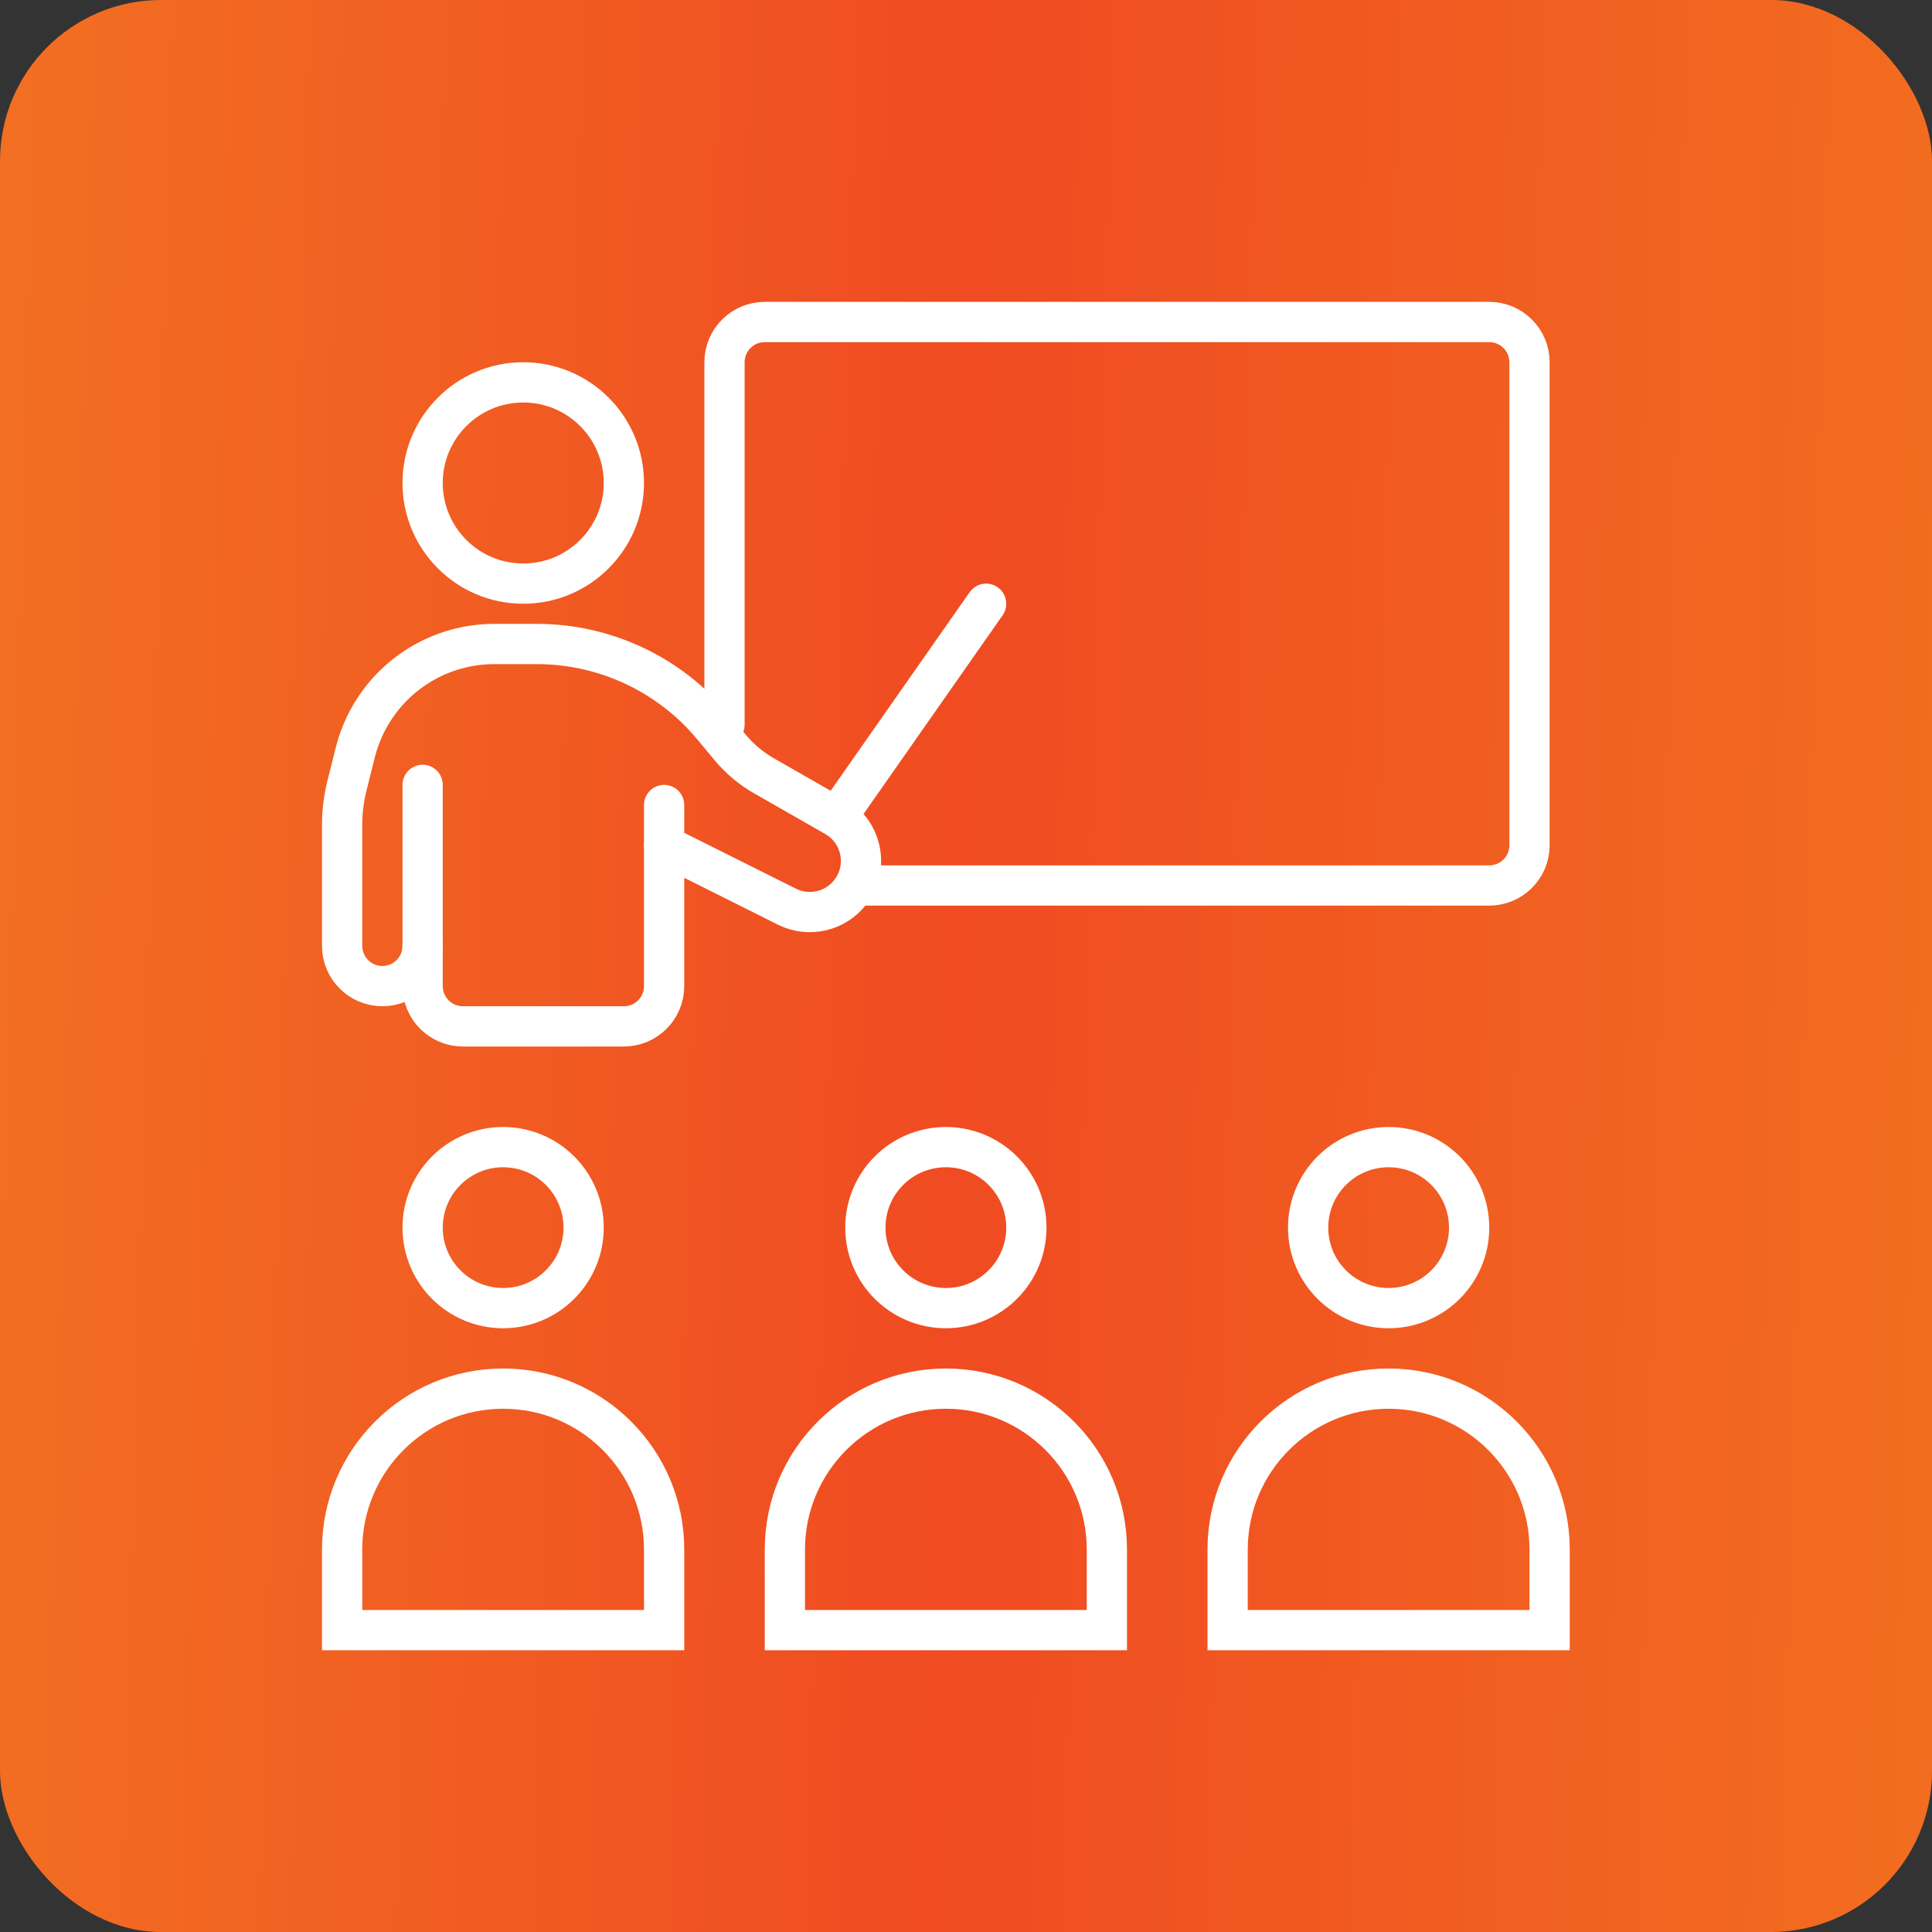<svg width="48" height="48" viewBox="0 0 48 48" fill="none" xmlns="http://www.w3.org/2000/svg">
<rect x="0" y="0" width="48" height="48" fill="#333333" stroke="none"/>
<rect width="48" height="48" rx="4" fill="url(#paint0_linear_53_132)"/>
<path d="M24.5 15L21 20" stroke="white" stroke-linecap="round"/>
<path d="M16.5 21L19.551 22.526C20.101 22.8 20.768 22.643 21.136 22.152V22.152C21.595 21.54 21.414 20.665 20.75 20.286L18.981 19.275C18.663 19.093 18.38 18.856 18.145 18.575L17.703 18.044C16.624 16.749 15.025 16 13.34 16H12.281C11.16 16 10.104 16.528 9.432 17.425V17.425C9.147 17.804 8.941 18.237 8.826 18.698L8.62 19.521C8.54 19.839 8.5 20.166 8.5 20.493V23.5C8.5 24.052 8.948 24.5 9.5 24.5V24.5C10.052 24.5 10.5 24.052 10.5 23.5V23.5" stroke="white" stroke-linecap="round"/>
<circle cx="12.5" cy="30.5" r="2" stroke="white"/>
<circle cx="13" cy="12" r="2.5" stroke="white"/>
<circle cx="23.5" cy="30.5" r="2" stroke="white"/>
<circle cx="34.5" cy="30.5" r="2" stroke="white"/>
<path d="M8.5 38.5C8.5 36.291 10.291 34.5 12.5 34.5C14.709 34.5 16.5 36.291 16.5 38.5V40.5H8.5V38.5Z" stroke="white"/>
<path d="M19.5 38.5C19.5 36.291 21.291 34.5 23.5 34.5C25.709 34.5 27.5 36.291 27.5 38.5V40.5H19.5V38.5Z" stroke="white"/>
<path d="M30.5 38.5C30.5 36.291 32.291 34.5 34.5 34.5C36.709 34.5 38.5 36.291 38.5 38.5V40.5H30.5V38.5Z" stroke="white"/>
<path d="M16.5 20V24.5C16.5 25.052 16.052 25.5 15.5 25.5H11.5C10.948 25.5 10.5 25.052 10.5 24.5V19.5" stroke="white" stroke-linecap="round"/>
<path d="M21.5 22H37C37.552 22 38 21.552 38 21V9C38 8.448 37.552 8 37 8H19C18.448 8 18 8.448 18 9V18" stroke="white" stroke-linecap="round"/>
<defs>
<linearGradient id="paint0_linear_53_132" x1="3.10377e-07" y1="22.736" x2="48.039" y2="24.014" gradientUnits="userSpaceOnUse">
<stop stop-color="#F26E22"/>
<stop offset="0.495" stop-color="#F04B22"/>
<stop offset="1" stop-color="#F26D20"/>
</linearGradient>
</defs>
</svg>
